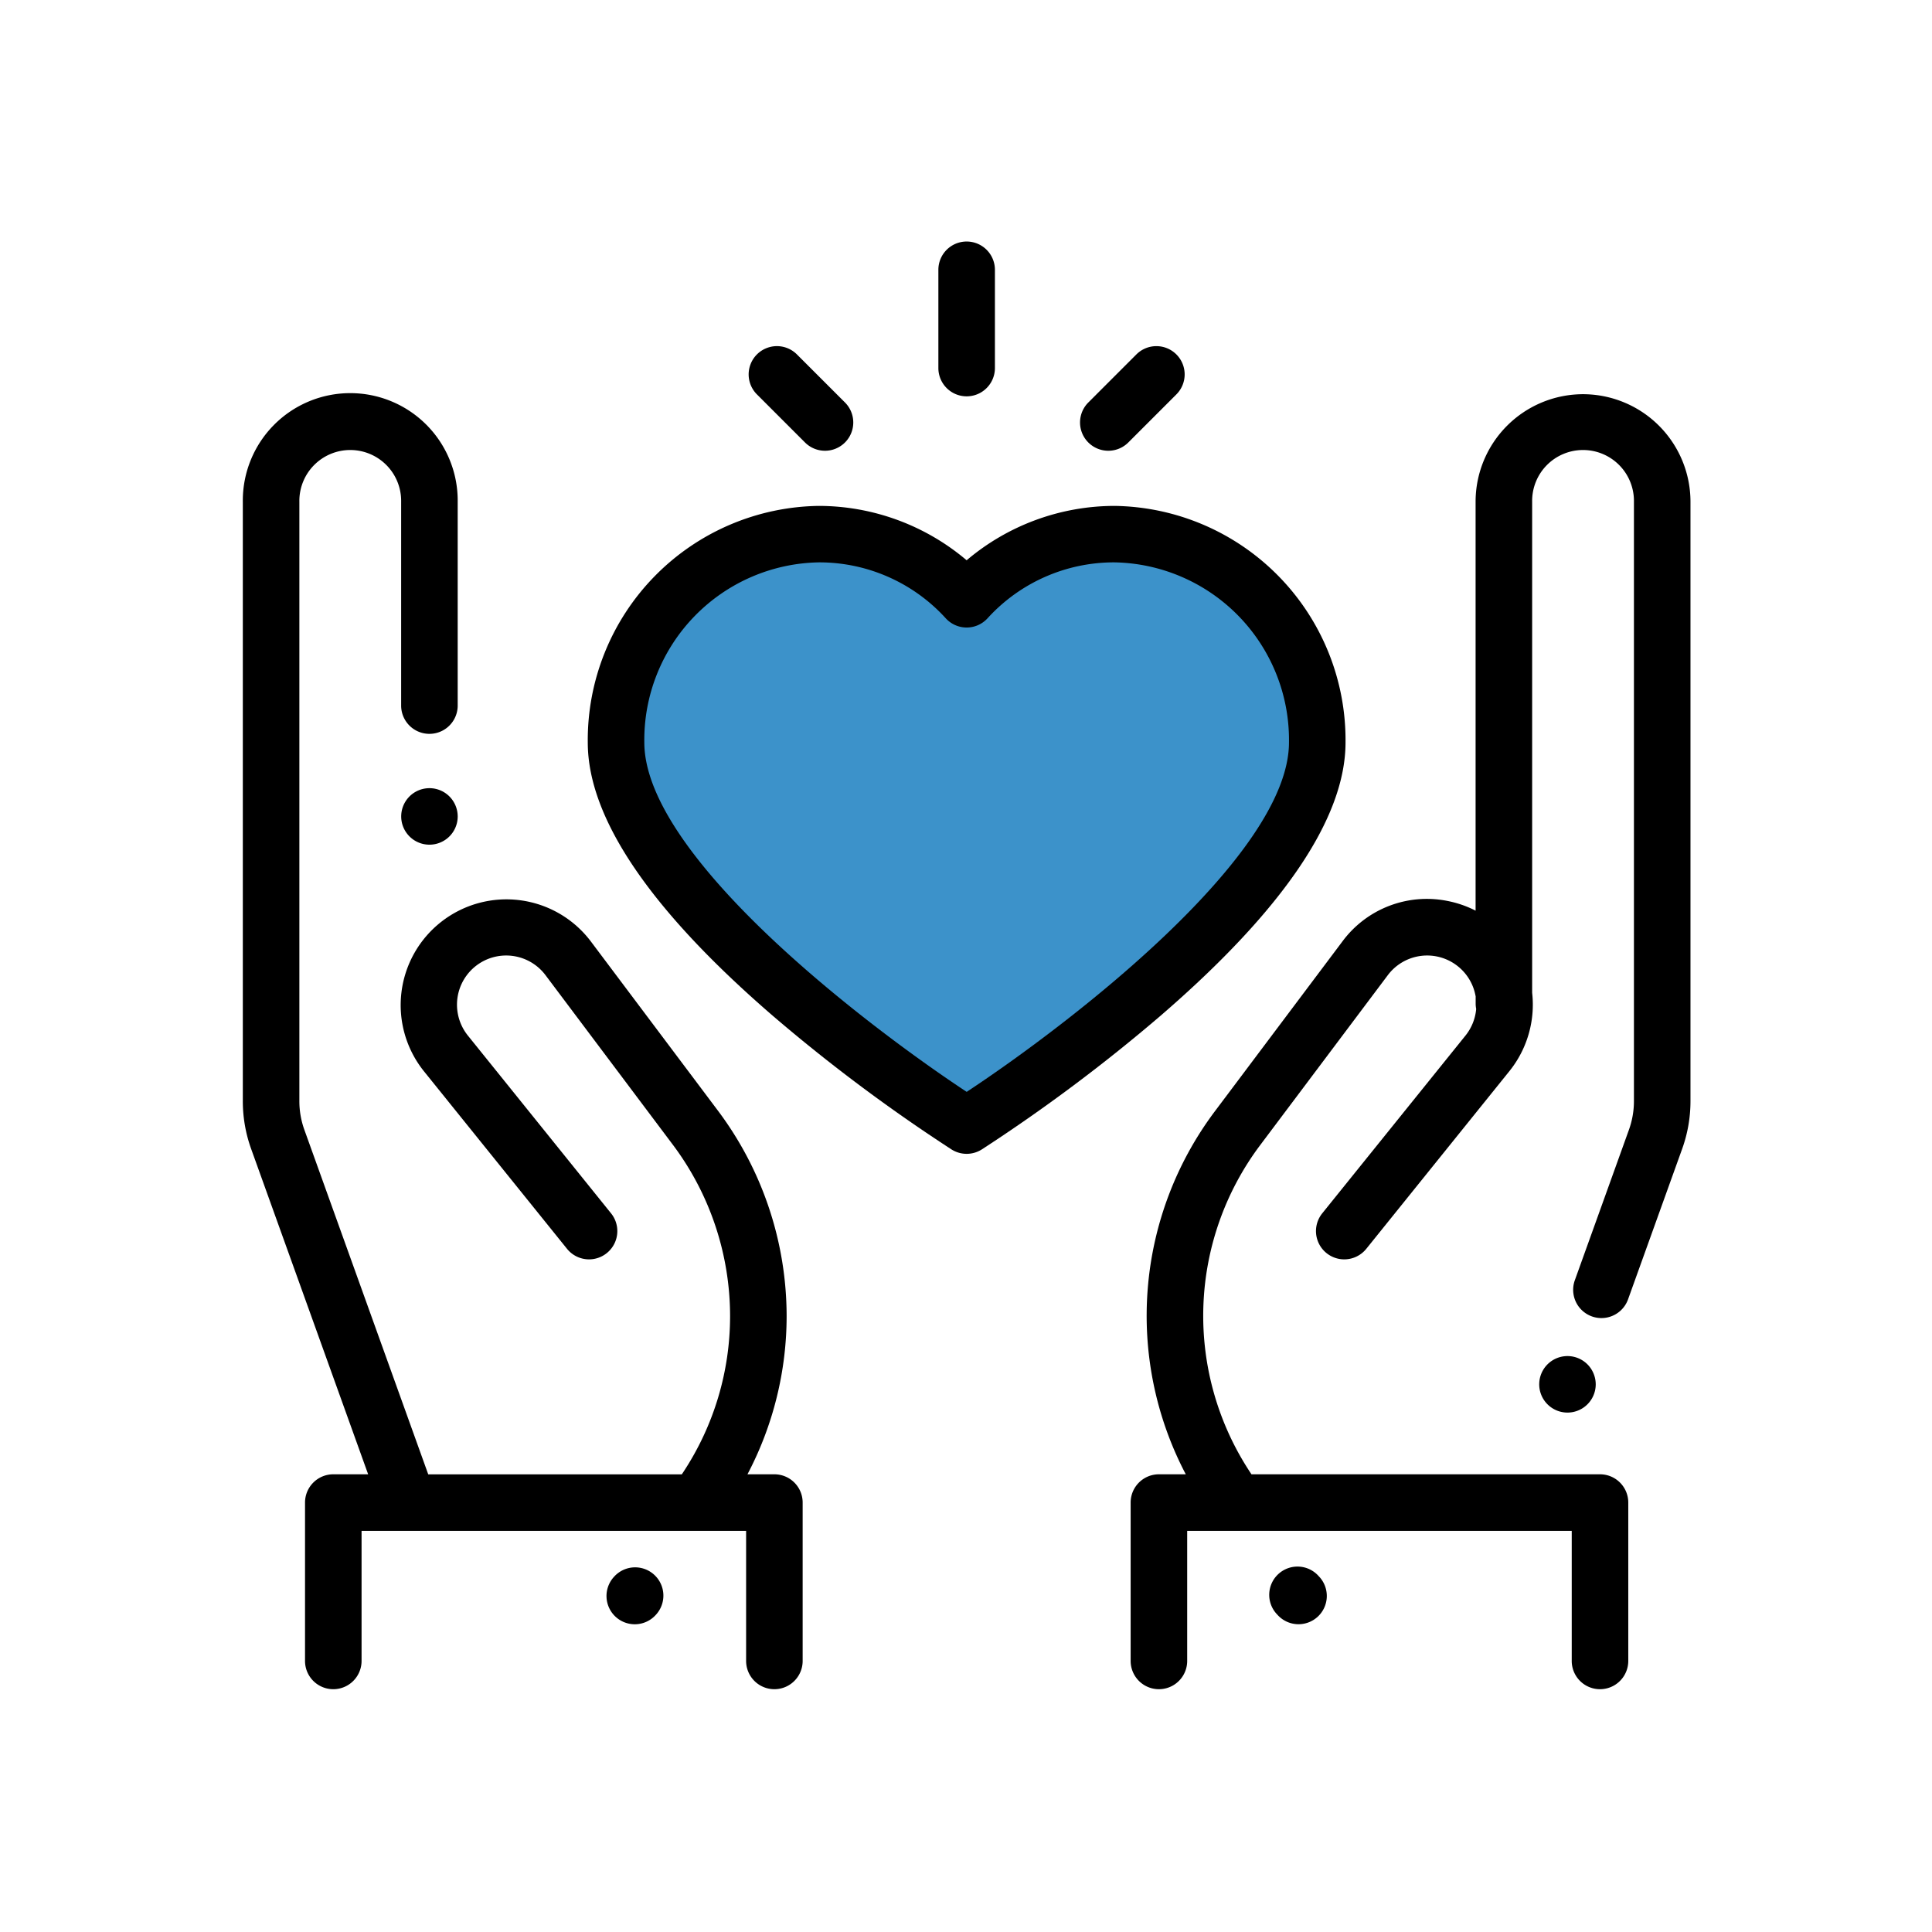 <svg xmlns="http://www.w3.org/2000/svg" viewBox="0 0 183 183">
  <defs>
    <style>
      .cls-1 {
        fill: none;
      }

      .cls-2 {
        fill: #3c92ca;
      }
    </style>
  </defs>
  <g id="Group_267" data-name="Group 267" transform="translate(3311 -1278)">
    <rect id="Rectangle_74" data-name="Rectangle 74" class="cls-1" width="183" height="183" transform="translate(-3311 1278)"/>
    <g id="Group_266" data-name="Group 266" transform="translate(801 2913.877)">
      <g id="Group_203" data-name="Group 203" transform="translate(-4052.844 -1584.331)">
        <g id="Group_201" data-name="Group 201">
          <circle id="Ellipse_19" data-name="Ellipse 19" class="cls-2" cx="17.843" cy="17.843" r="17.843"/>
          <circle id="Ellipse_20" data-name="Ellipse 20" class="cls-2" cx="17.843" cy="17.843" r="17.843" transform="translate(29.301)"/>
        </g>
        <rect id="Rectangle_67" data-name="Rectangle 67" class="cls-2" width="44.702" height="21.412" rx="10.706" transform="translate(10.143 22.163)"/>
        <path id="Path_840" data-name="Path 840" class="cls-2" d="M-5.86,2.146H20.756L7.9,12.7Z" transform="translate(24.695 41.109)"/>
      </g>
      <g id="heart" transform="translate(-4089 -1613)">
        <g id="Group_180" data-name="Group 180" transform="translate(0 14.462)">
          <g id="Group_179" data-name="Group 179">
            <path id="Path_830" data-name="Path 830" d="M50.35,156.307H47.8A32.18,32.18,0,0,0,51.51,141.3a32.482,32.482,0,0,0-6.468-19.384l-12.09-16.1a10.016,10.016,0,1,0-15.809,12.3L30.709,134.95a2.678,2.678,0,0,0,4.172-3.36L21.316,114.749a4.672,4.672,0,0,1-.866-4.149,4.659,4.659,0,0,1,8.221-1.571l12.09,16.1A27.094,27.094,0,0,1,46.154,141.3a26.855,26.855,0,0,1-4.418,14.778l-.153.232H17.562L5.83,123.677a8.01,8.01,0,0,1-.474-2.718V64.177a4.821,4.821,0,1,1,9.641,0V83.494a2.678,2.678,0,0,0,5.356,0V64.177A10.177,10.177,0,1,0,0,64.177v56.781a13.347,13.347,0,0,0,.79,4.531l11.081,30.818H8.57a2.678,2.678,0,0,0-2.678,2.678v15a2.678,2.678,0,1,0,5.356,0v-12.32H47.672v12.32a2.678,2.678,0,1,0,5.356,0v-15A2.678,2.678,0,0,0,50.35,156.307Z" transform="translate(0 -54)"/>
          </g>
        </g>
        <g id="Group_182" data-name="Group 182" transform="translate(34.459 125.583)">
          <g id="Group_181" data-name="Group 181">
            <path id="Path_831" data-name="Path 831" d="M133.169,469.61a2.678,2.678,0,0,0-3.783.178l-.021.023a2.678,2.678,0,1,0,3.961,3.605l.021-.023A2.678,2.678,0,0,0,133.169,469.61Z" transform="translate(-128.667 -468.913)"/>
          </g>
        </g>
        <g id="Group_184" data-name="Group 184" transform="translate(14.998 51.777)">
          <g id="Group_183" data-name="Group 183">
            <path id="Path_832" data-name="Path 832" d="M60.571,194.115a2.676,2.676,0,1,0,.785,1.893A2.7,2.7,0,0,0,60.571,194.115Z" transform="translate(-56 -193.33)"/>
          </g>
        </g>
        <g id="Group_186" data-name="Group 186" transform="translate(97.286 125.583)">
          <g id="Group_185" data-name="Group 185">
            <path id="Path_833" data-name="Path 833" d="M367.933,469.812l-.021-.023a2.678,2.678,0,1,0-3.961,3.6l.021.023a2.678,2.678,0,1,0,3.961-3.605Z" transform="translate(-363.253 -468.913)"/>
          </g>
        </g>
        <g id="Group_188" data-name="Group 188" transform="translate(122.792 105.569)">
          <g id="Group_187" data-name="Group 187">
            <path id="Path_834" data-name="Path 834" d="M463.061,394.965a2.676,2.676,0,1,0,.785,1.893A2.693,2.693,0,0,0,463.061,394.965Z" transform="translate(-458.49 -394.18)"/>
          </g>
        </g>
        <g id="Group_190" data-name="Group 190" transform="translate(84.095 14.462)">
          <g id="Group_189" data-name="Group 189">
            <path id="Path_835" data-name="Path 835" d="M356.851,54a10.189,10.189,0,0,0-10.177,10.177v38.742a10.115,10.115,0,0,0-2.71-.929,9.946,9.946,0,0,0-9.889,3.823l-12.09,16.1a32.269,32.269,0,0,0-2.762,34.394h-2.545A2.678,2.678,0,0,0,314,158.985v15a2.678,2.678,0,1,0,5.356,0v-12.32H355.78v12.32a2.678,2.678,0,1,0,5.356,0v-15a2.678,2.678,0,0,0-2.678-2.678H325.444l-.152-.232a26.927,26.927,0,0,1,.977-30.946l12.09-16.1a4.659,4.659,0,0,1,8.221,1.571c.039.145.07.292.1.439v.675a2.668,2.668,0,0,0,.05.513,4.667,4.667,0,0,1-1.012,2.522L332.148,131.59a2.678,2.678,0,0,0,4.172,3.36l13.565-16.841a10.046,10.046,0,0,0,2.146-7.413V64.177a4.821,4.821,0,1,1,9.641,0v56.781a8.008,8.008,0,0,1-.474,2.718l-5.124,14.249a2.678,2.678,0,1,0,5.04,1.813l5.124-14.249a13.351,13.351,0,0,0,.79-4.531V64.177A10.189,10.189,0,0,0,356.851,54Z" transform="translate(-314 -54)"/>
          </g>
        </g>
        <g id="Group_192" data-name="Group 192" transform="translate(32.674 25.042)">
          <g id="Group_191" data-name="Group 191">
            <path id="Path_836" data-name="Path 836" d="M171.861,93.505a21.722,21.722,0,0,0-13.974,5.15,21.722,21.722,0,0,0-13.974-5.15A22.19,22.19,0,0,0,122,115.913c0,7.144,5.9,15.856,17.533,25.895a159.581,159.581,0,0,0,16.922,12.654,2.678,2.678,0,0,0,2.865,0,159.613,159.613,0,0,0,16.922-12.654c11.634-10.038,17.533-18.751,17.533-25.895A22.19,22.19,0,0,0,171.861,93.505Zm-13.974,55.5c-9.7-6.4-30.531-22.36-30.531-33.1a16.829,16.829,0,0,1,16.558-17.052,16.188,16.188,0,0,1,12.005,5.31,2.678,2.678,0,0,0,3.937,0,16.188,16.188,0,0,1,12.005-5.31,16.829,16.829,0,0,1,16.558,17.052C188.419,126.65,167.592,142.613,157.888,149.01Z" transform="translate(-122 -93.505)"/>
          </g>
        </g>
        <g id="Group_194" data-name="Group 194" transform="translate(65.883)">
          <g id="Group_193" data-name="Group 193">
            <path id="Path_837" data-name="Path 837" d="M248.678,0A2.678,2.678,0,0,0,246,2.678v9.308a2.678,2.678,0,0,0,5.356,0V2.678A2.678,2.678,0,0,0,248.678,0Z" transform="translate(-246)"/>
          </g>
        </g>
        <g id="Group_196" data-name="Group 196" transform="translate(79.301 9.909)">
          <g id="Group_195" data-name="Group 195">
            <path id="Path_838" data-name="Path 838" d="M305.225,37.785a2.679,2.679,0,0,0-3.788,0l-4.553,4.553a2.678,2.678,0,0,0,3.788,3.787l4.553-4.553A2.678,2.678,0,0,0,305.225,37.785Z" transform="translate(-296.099 -37)"/>
          </g>
        </g>
        <g id="Group_198" data-name="Group 198" transform="translate(47.912 9.909)">
          <g id="Group_197" data-name="Group 197">
            <path id="Path_839" data-name="Path 839" d="M188.024,42.338l-4.553-4.553a2.678,2.678,0,0,0-3.788,3.787l4.553,4.553a2.678,2.678,0,0,0,3.788-3.787Z" transform="translate(-178.898 -37)"/>
          </g>
        </g>
      </g>
    </g>
  </g>
</svg>
